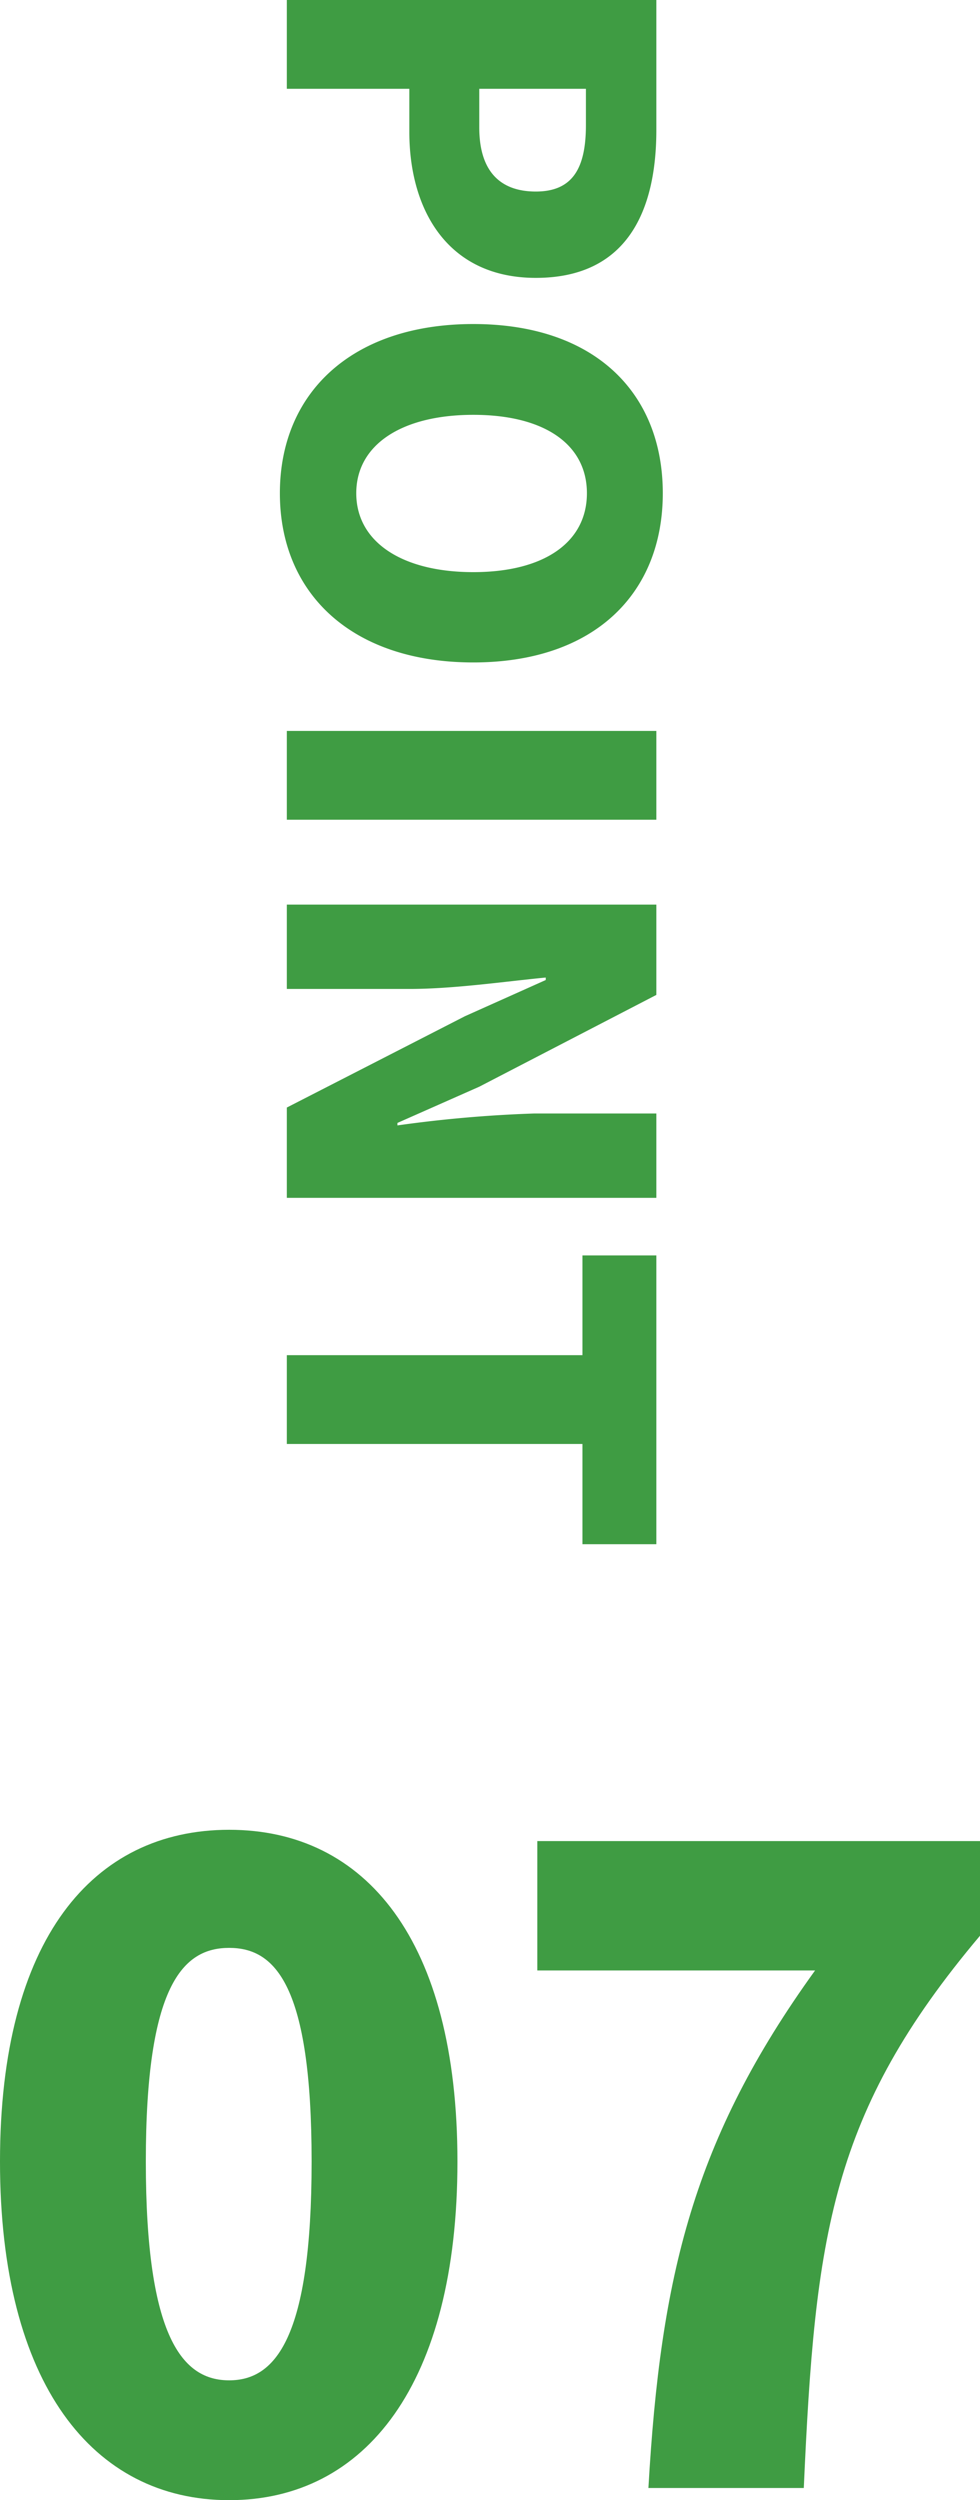 <svg xmlns="http://www.w3.org/2000/svg" width="39.515" height="100.77" viewBox="0 0 39.515 100.77">
  <g id="num7" transform="translate(1534.565 -196.72) rotate(90)">
    <path id="パス_4150" data-name="パス 4150" d="M1.72,0H5.3V-4.94H7.04c3.16,0,5.88-1.56,5.88-5.1,0-3.68-2.7-4.86-5.96-4.86H1.72ZM5.3-7.76v-4.3H6.76c1.72,0,2.68.52,2.68,2.02,0,1.46-.84,2.28-2.58,2.28ZM21.6.28c4.06,0,6.82-2.92,6.82-7.8,0-4.86-2.76-7.64-6.82-7.64s-6.82,2.76-6.82,7.64S17.54.28,21.6.28Zm0-3.08c-1.96,0-3.16-1.84-3.16-4.72s1.2-4.58,3.16-4.58,3.18,1.7,3.18,4.58S23.56-2.8,21.6-2.8ZM31.18,0h3.58V-14.9H31.18Zm7,0h3.4V-4.94c0-1.8-.3-3.84-.46-5.5h.1l1.46,3.26L46.36,0H50V-14.9H46.6v4.94a51.656,51.656,0,0,0,.48,5.5h-.1l-1.46-3.3-3.7-7.14H38.18ZM56.34,0h3.58V-11.92h4.04V-14.9H52.32v2.98h4.02Z" transform="translate(195 1523)" fill="#3f9c43"/>
    <path id="パス_4149" data-name="パス 4149" d="M10.675.49C16.17.49,19.88-4.2,19.88-13.16c0-8.925-3.71-13.37-9.205-13.37s-9.24,4.41-9.24,13.37S5.18.49,10.675.49Zm0-4.83c-1.855,0-3.36-1.68-3.36-8.82,0-7.105,1.5-8.61,3.36-8.61S14-20.265,14-13.16C14-6.02,12.53-4.34,10.675-4.34ZM27.58,0h6.265C34.3-10.185,34.93-15.12,40.95-22.26v-3.815H23.1v5.215H34.3C29.4-14.07,28.07-8.575,27.58,0Z" transform="translate(297 1536) rotate(-90)" fill="#3f9c43"/>
  </g>
</svg>
